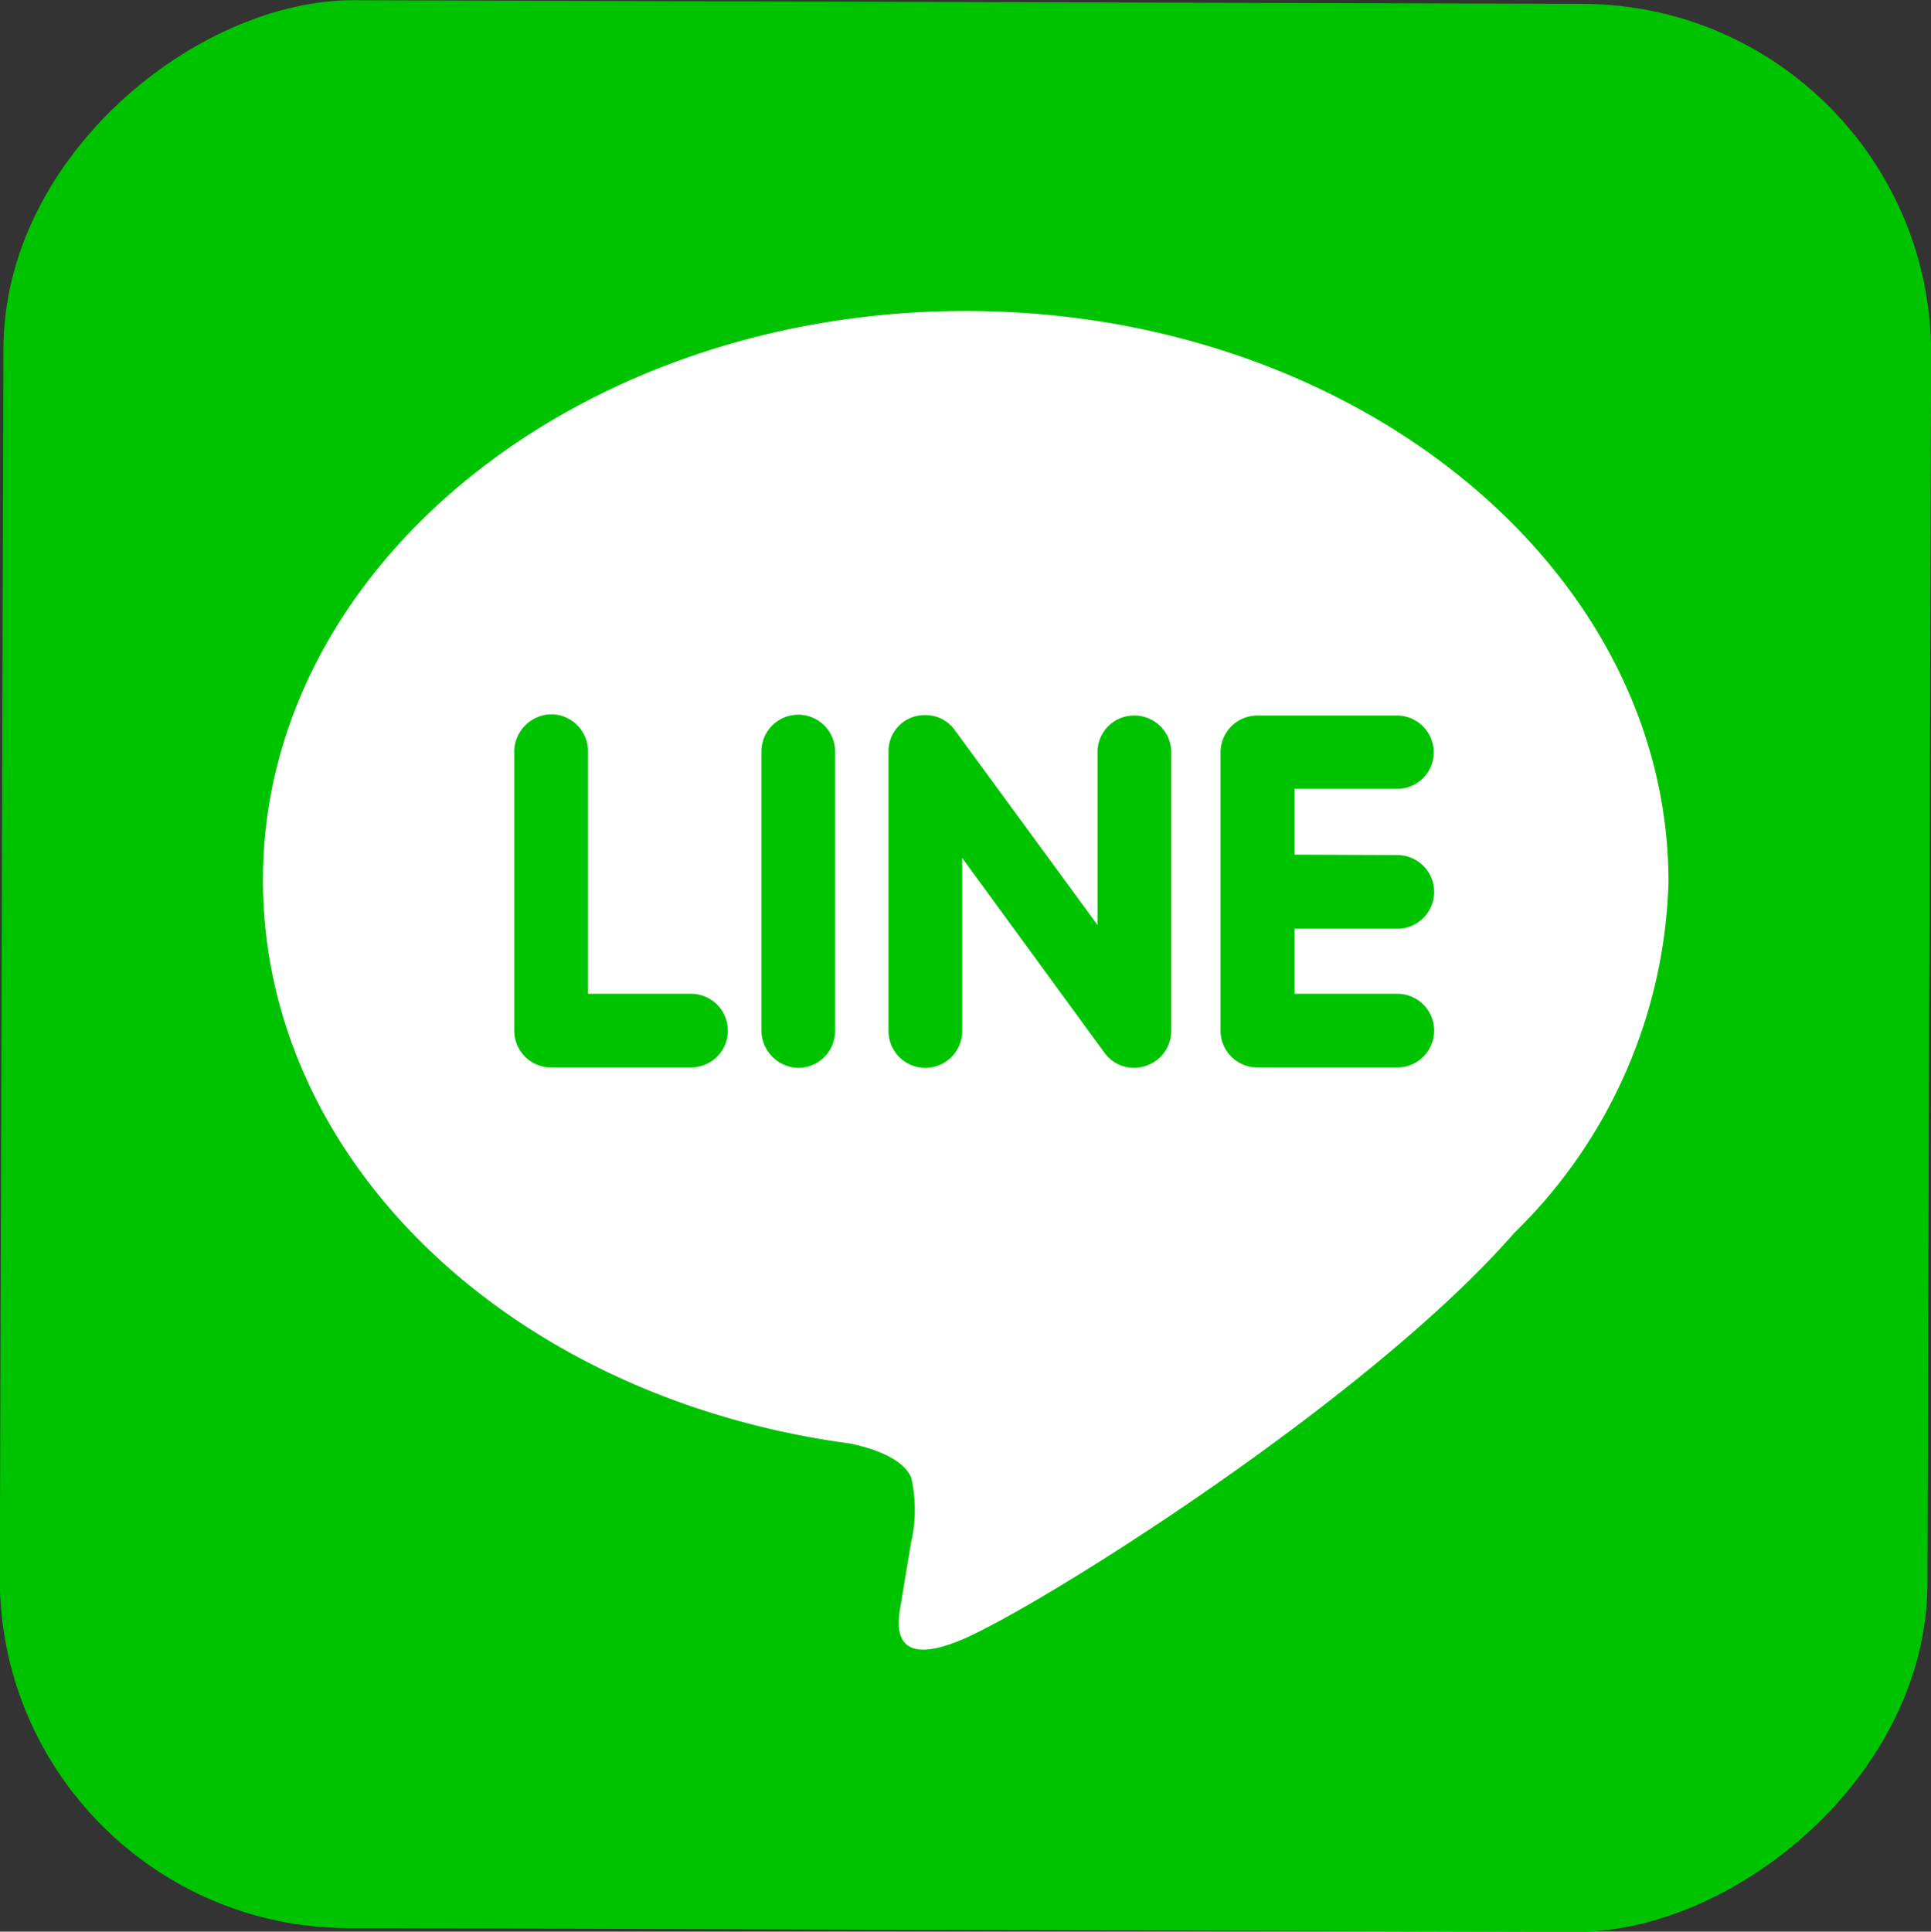 <svg xmlns="http://www.w3.org/2000/svg" viewBox="0 0 46.64 46.65"><rect x="0" y="0" width="46.64" height="46.65" fill="#333333" stroke="none"/><defs><style>.cls-1{fill:#00c300;}.cls-2{fill:#fff;}</style></defs><title>資產 3</title><g id="圖層_2" data-name="圖層 2"><g id="設計"><rect class="cls-1" x="0.04" y="0.04" width="46.56" height="46.56" rx="8.44" transform="translate(-0.07 46.58) rotate(-89.83)"/><path class="cls-2" d="M40.3,21.3c0-7.59-7.59-13.78-16.95-13.79s-17,6.15-17,13.74c0,6.8,6,12.51,14.17,13.61.55.11,1.3.36,1.49.83a3.48,3.48,0,0,1,0,1.54s-.2,1.19-.24,1.45c-.08.43-.35,1.68,1.46.92s9.78-5.74,13.35-9.83h0A12.31,12.31,0,0,0,40.3,21.3ZM16.68,25.78H13.31a.89.89,0,0,1-.89-.9V18.14a.91.91,0,0,1,.9-.89.89.89,0,0,1,.88.9V24h2.49a.89.89,0,0,1,0,1.78Zm3.49-.88a.89.89,0,0,1-.89.89.91.91,0,0,1-.89-.9V18.15a.89.89,0,1,1,1.78,0Zm8.12,0a.89.89,0,0,1-.61.84.88.88,0,0,1-1-.31l-3.44-4.71V24.9a.89.89,0,0,1-1.78,0V18.16a.87.87,0,0,1,.89-.89.86.86,0,0,1,.71.36l3.45,4.71V18.16a.88.88,0,0,1,.89-.88.89.89,0,0,1,.89.89Zm5.46-4.25a.89.89,0,0,1,0,1.78H31.27V24h2.48a.89.89,0,1,1,0,1.78H30.37a.89.89,0,0,1-.89-.89V21.54h0V18.17h0a.89.89,0,0,1,.89-.89h3.37a.89.89,0,0,1,.89.89.88.88,0,0,1-.89.88H31.27v1.59Z"/></g></g></svg>